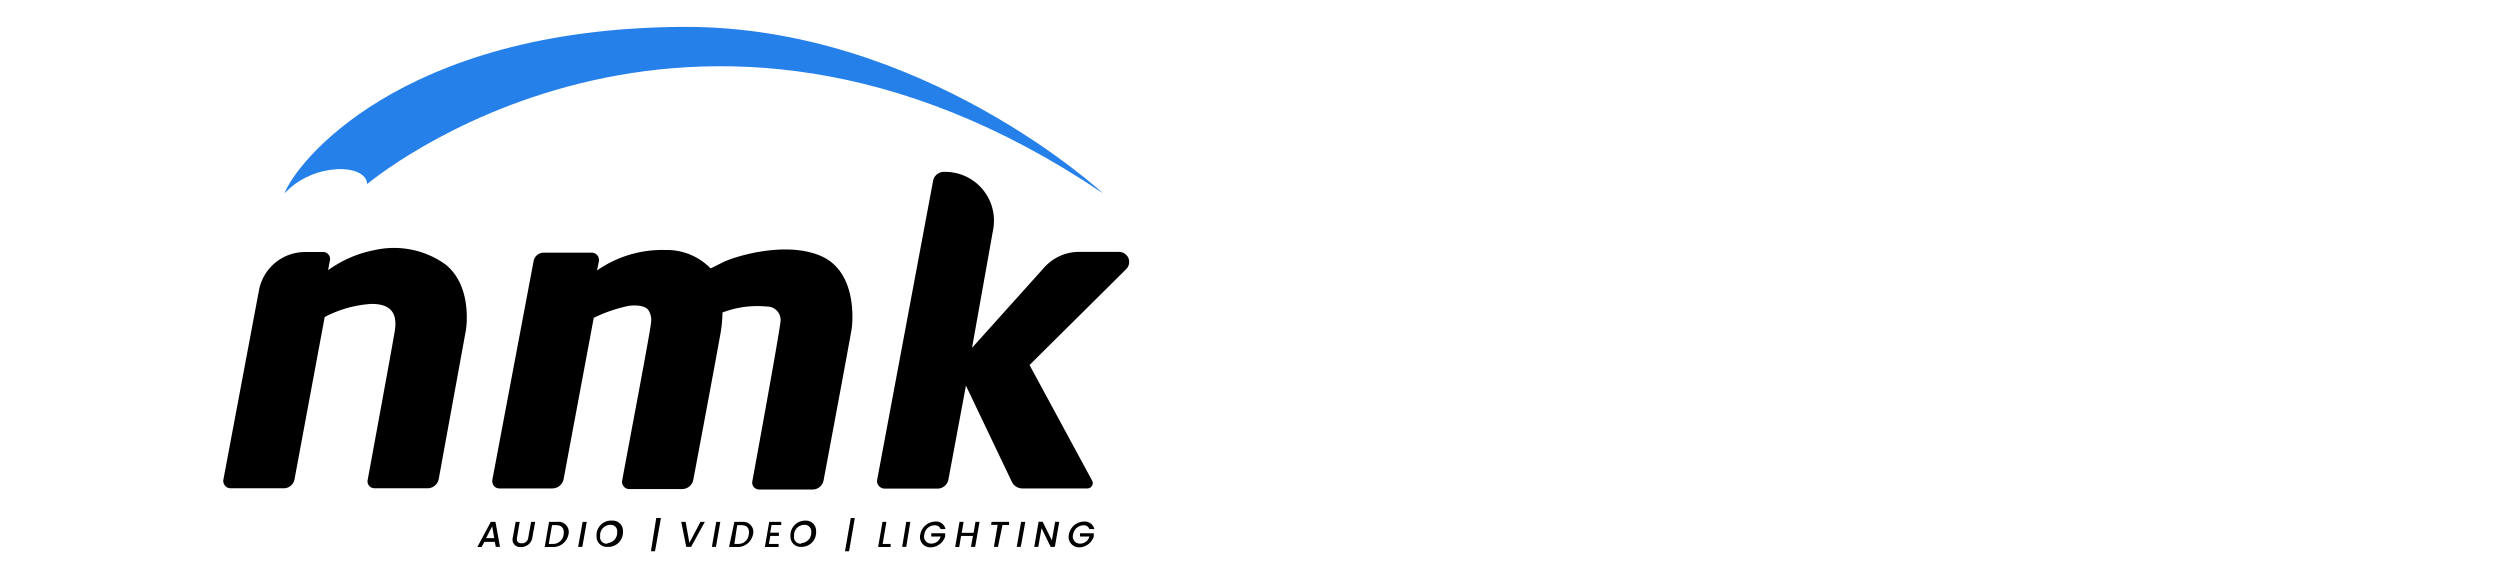 <svg id="Layer_1" data-name="Layer 1" xmlns="http://www.w3.org/2000/svg" viewBox="0 0 160 37"><defs><style>.cls-1{fill:#fff;}.cls-2{fill:#2680ea;}</style></defs><rect class="cls-1" width="160" height="37"/><path d="M21,17.29s.06-.34.12-.65a.42.42,0,0,0-.1-.35.42.42,0,0,0-.33-.16H19.5a3,3,0,0,0-2.92,2.42L14.3,30.68a.47.47,0,0,0,.47.57h3.38a.7.7,0,0,0,.7-.58l1.93-10.38a7.39,7.39,0,0,1,3-.84c1.34,0,1.66.7,1.48,1.77s-1.37,7.55-1.73,9.5a.45.45,0,0,0,.09.37.48.48,0,0,0,.35.16h3.39a.73.73,0,0,0,.72-.6l1.74-9.53s.47-2.8-1.33-4.21A5.65,5.65,0,0,0,24,16,7.49,7.49,0,0,0,21,17.29Z"/><path d="M38.21,17.31l.12-.59a.47.47,0,0,0-.46-.55H34.8a.66.66,0,0,0-.65.54l-2.64,14a.54.54,0,0,0,.1.39.48.48,0,0,0,.36.16h3.38a.74.74,0,0,0,.72-.59L38,20.34a9.59,9.59,0,0,1,2.26-.77c.83-.09,1.14.14,1.23.27a1.13,1.13,0,0,1,.18.77c0,.36-1.46,8-1.85,10.14a.46.46,0,0,0,.45.55h3.38a.73.73,0,0,0,.72-.59c.38-2,1.61-8.59,1.69-9.09A8.8,8.8,0,0,0,46.24,20a6.24,6.24,0,0,1,2.85-.38.86.86,0,0,1,.87.87c0,.41-1.42,8.17-1.81,10.31a.45.45,0,0,0,.09.37.48.48,0,0,0,.35.16H52a.72.72,0,0,0,.71-.59c.4-2.13,1.74-9.29,1.8-9.72s.36-3.65-2-4.65-5.76.13-6.33.46l-.7.35A3.9,3.9,0,0,0,42.59,16,7.28,7.28,0,0,0,38.21,17.31Z"/><path d="M60.4,11a.7.7,0,0,0-.68.56L56.14,30.7a.46.46,0,0,0,.1.39.49.49,0,0,0,.37.18H60a.71.71,0,0,0,.7-.59l1.12-6,2.93,6.14a.75.75,0,0,0,.69.44h4.15a.35.35,0,0,0,.3-.17.34.34,0,0,0,0-.34l-4-7.39,6.19-6.14a.65.65,0,0,0,.14-.7.66.66,0,0,0-.6-.4H69a3,3,0,0,0-2.17,1l-4.62,5.14,1.35-7.56A3.12,3.12,0,0,0,60.53,11Z"/><path class="cls-2" d="M18.21,12.38c1.82-2,5.23-1.93,5.29-.6,0,0,20.53-17.36,47.1.6,0,0-11.56-10.73-26.86-10.66C25.47,1.81,18.84,10.58,18.21,12.38Z"/><path d="M31.67,34.68H31l-.18.33h-.27l.86-1.61h.3L32,35h-.27Zm-.17-1-.39.76h.52Z"/><path d="M33,33.4h.26l-.17,1c-.05.25.07.37.29.37a.4.4,0,0,0,.43-.37l.18-1h.26l-.18,1a.71.71,0,0,1-.73.61.48.48,0,0,1-.52-.61Z"/><path d="M36.38,34.21a1,1,0,0,1-1,.8h-.52l.28-1.61h.53A.65.65,0,0,1,36.38,34.21Zm-1,.6a.67.67,0,0,0,.69-.6c.06-.37-.1-.6-.48-.6h-.26l-.21,1.2Z"/><path d="M37.29,33.4h.26L37.27,35H37Z"/><path d="M38.86,35a.65.65,0,0,1-.68-.68.93.93,0,0,1,1-1,.65.65,0,0,1,.69.68A.94.94,0,0,1,38.86,35Zm0-.24a.67.67,0,0,0,.64-.72.41.41,0,0,0-.45-.45.66.66,0,0,0-.64.71A.42.42,0,0,0,38.9,34.79Z"/><path d="M42.3,33.15l-.38,2.13h-.26L42,33.15Z"/><path d="M43.6,33.4h.28l.24,1.34.71-1.34h.28L44.23,35h-.31Z"/><path d="M45.84,33.4h.26L45.82,35h-.26Z"/><path d="M48.19,34.21a1,1,0,0,1-1,.8h-.53L47,33.4h.52A.64.64,0,0,1,48.19,34.21Zm-.95.6a.66.66,0,0,0,.68-.6c.07-.37-.1-.6-.47-.6h-.27L47,34.81Z"/><path d="M50,33.6h-.62l-.09.49h.56l0,.21h-.55l-.09.51h.62l0,.2h-.88l.28-1.61H50Z"/><path d="M51.27,35a.65.65,0,0,1-.68-.68.94.94,0,0,1,.95-1,.65.65,0,0,1,.69.68A.93.93,0,0,1,51.27,35Zm0-.24a.67.67,0,0,0,.65-.72.42.42,0,0,0-.45-.45.66.66,0,0,0-.65.71A.42.42,0,0,0,51.31,34.79Z"/><path d="M54.71,33.15l-.37,2.13h-.26l.37-2.13Z"/><path d="M56.73,33.4l-.24,1.41H57l0,.2h-.8l.28-1.61Z"/><path d="M58,33.4h.26L58,35h-.26Z"/><path d="M59.85,33.38a.61.61,0,0,1,.66.48H60.2a.38.38,0,0,0-.39-.24.66.66,0,0,0-.65.58.45.45,0,0,0,.45.59.61.61,0,0,0,.59-.45h-.6l0-.21h.89l0,.21a1,1,0,0,1-.92.69.66.66,0,0,1-.67-.83A1,1,0,0,1,59.85,33.38Z"/><path d="M62.27,34.3h-.76l-.12.71h-.26l.28-1.61h.26l-.12.7h.76l.12-.7h.26L62.41,35h-.27Z"/><path d="M63.46,33.4h1.12l0,.2h-.42L63.87,35h-.26l.24-1.41h-.42Z"/><path d="M65.35,33.4h.27L65.33,35h-.26Z"/><path d="M67.79,33.4,67.51,35h-.27l-.58-1.2L66.45,35h-.26l.28-1.61h.26l.59,1.2.21-1.2Z"/><path d="M69.38,33.38a.63.63,0,0,1,.66.48h-.32a.36.36,0,0,0-.38-.24.68.68,0,0,0-.66.58.45.45,0,0,0,.45.59.6.6,0,0,0,.59-.45h-.6l0-.21H70l0,.21a1,1,0,0,1-.91.69.67.67,0,0,1-.68-.83A1,1,0,0,1,69.38,33.38Z"/></svg>